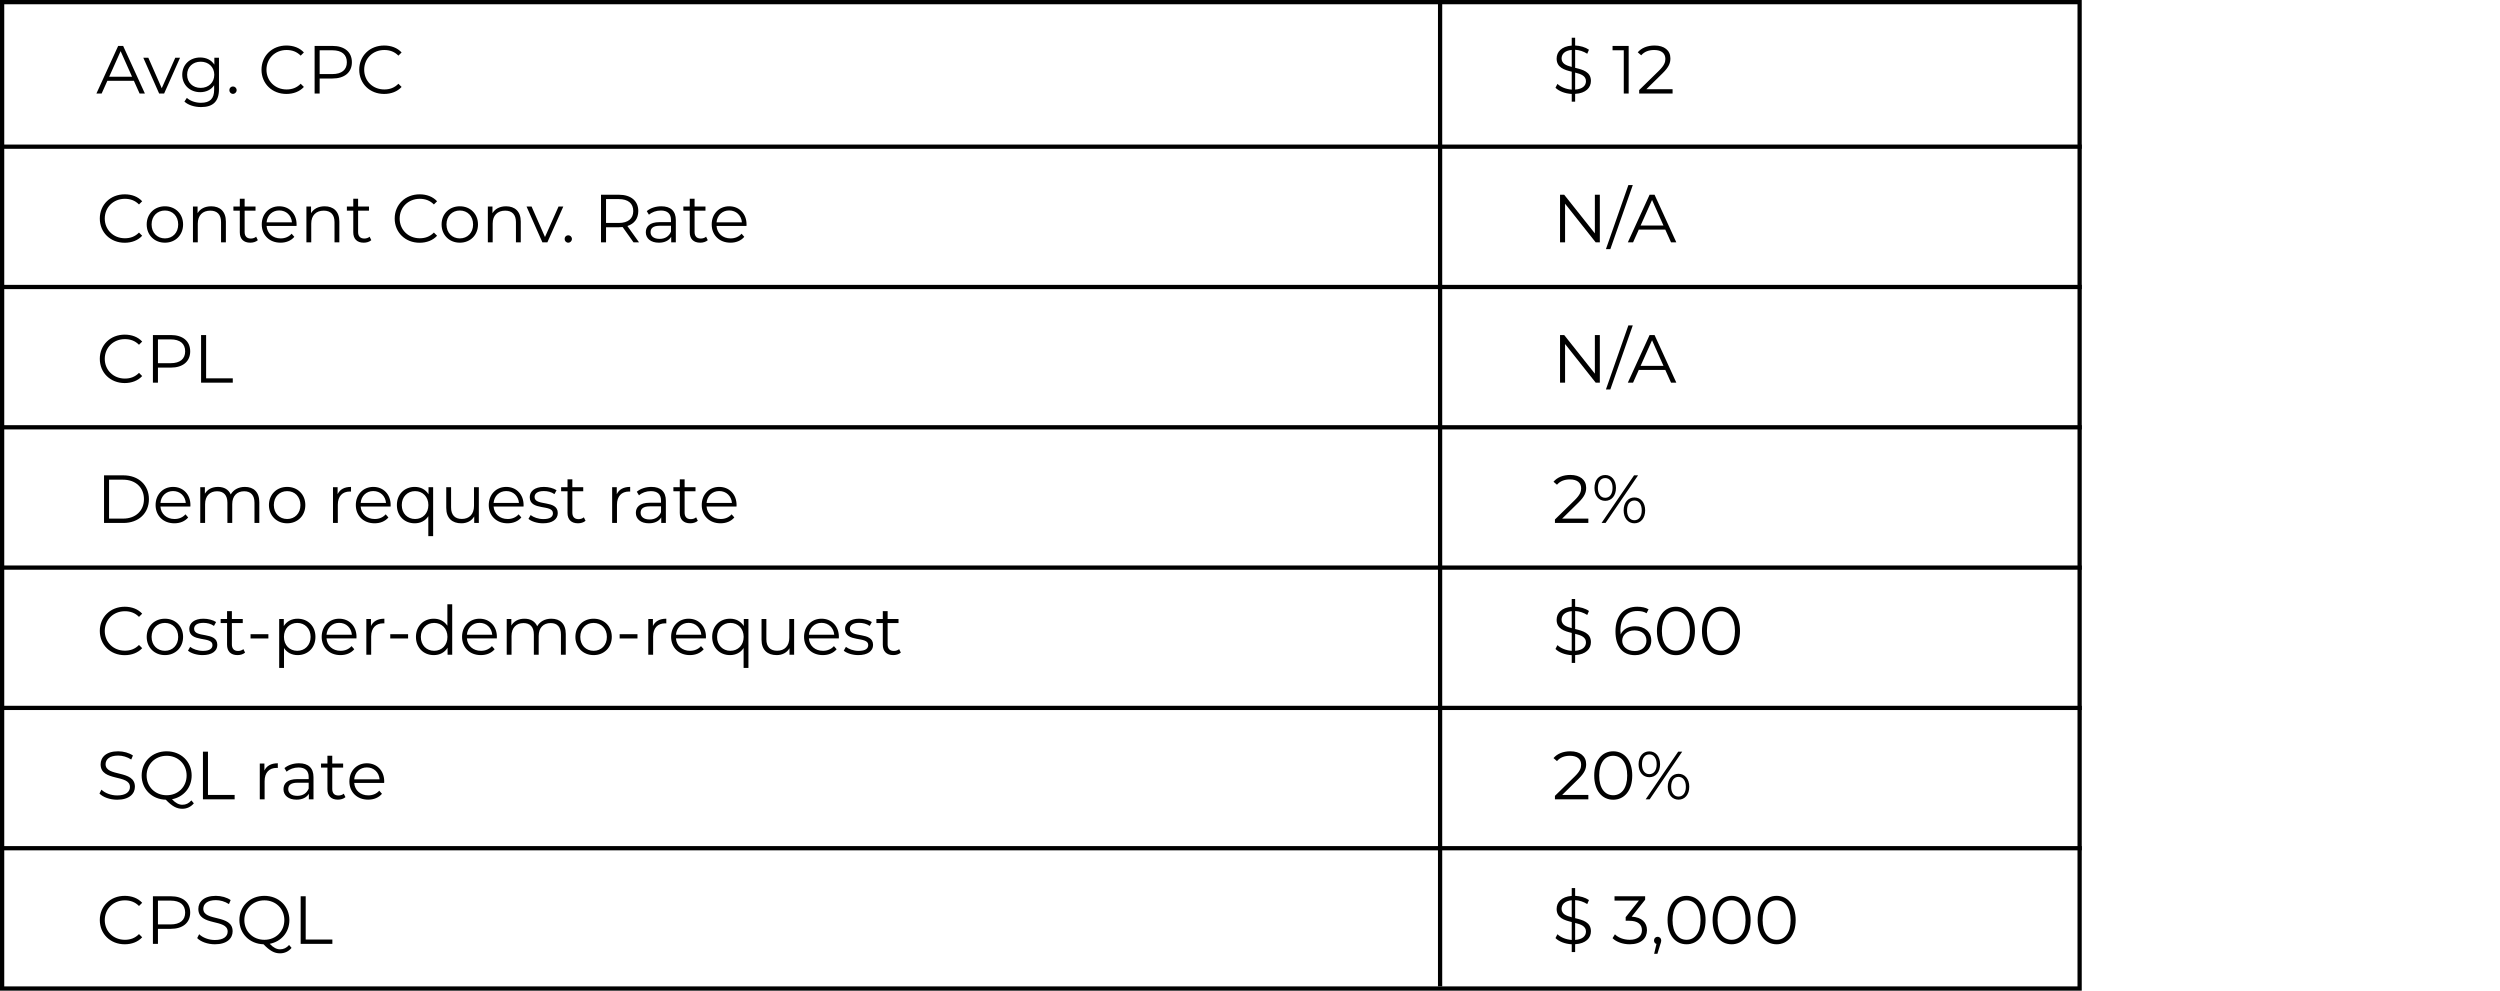 <svg width="588" height="233" viewBox="0 0 588 233" fill="none" xmlns="http://www.w3.org/2000/svg">
<path d="M375.113 45.8V54.888L367.897 45.8H366.921V57H368.105V47.912L375.305 57H376.281V45.8H375.113ZM377.713 58.6H378.753L384.033 43.528H382.993L377.713 58.6ZM393.024 57H394.272L389.152 45.8H387.984L382.864 57H384.096L385.44 54.008H391.68L393.024 57ZM385.872 53.048L388.56 47.032L391.248 53.048H385.872Z" fill="black"/>
<path d="M367.417 121.976L371.225 118.232C372.729 116.76 373.065 115.8 373.065 114.728C373.065 112.856 371.625 111.704 369.353 111.704C367.641 111.704 366.249 112.28 365.385 113.304L366.201 114.008C366.937 113.16 367.945 112.76 369.257 112.76C370.969 112.76 371.881 113.56 371.881 114.856C371.881 115.624 371.641 116.376 370.377 117.624L365.721 122.184V123H373.577V121.976H367.417ZM377.547 117.8C379.035 117.8 380.075 116.6 380.075 114.76C380.075 112.92 379.035 111.72 377.547 111.72C376.043 111.72 375.019 112.936 375.019 114.76C375.019 116.584 376.043 117.8 377.547 117.8ZM376.683 123H377.627L385.275 111.8H384.331L376.683 123ZM377.547 117.08C376.491 117.08 375.819 116.2 375.819 114.76C375.819 113.32 376.491 112.44 377.547 112.44C378.587 112.44 379.275 113.304 379.275 114.76C379.275 116.216 378.587 117.08 377.547 117.08ZM384.411 123.08C385.915 123.08 386.939 121.864 386.939 120.04C386.939 118.216 385.915 117 384.411 117C382.923 117 381.883 118.216 381.883 120.04C381.883 121.864 382.923 123.08 384.411 123.08ZM384.411 122.36C383.371 122.36 382.683 121.496 382.683 120.04C382.683 118.584 383.371 117.72 384.411 117.72C385.467 117.72 386.139 118.6 386.139 120.04C386.139 121.48 385.467 122.36 384.411 122.36Z" fill="black"/>
<path d="M367.417 186.976L371.225 183.232C372.729 181.76 373.065 180.8 373.065 179.728C373.065 177.856 371.625 176.704 369.353 176.704C367.641 176.704 366.249 177.28 365.385 178.304L366.201 179.008C366.937 178.16 367.945 177.76 369.257 177.76C370.969 177.76 371.881 178.56 371.881 179.856C371.881 180.624 371.641 181.376 370.377 182.624L365.721 187.184V188H373.577V186.976H367.417ZM379.424 188.096C382.016 188.096 383.904 185.968 383.904 182.4C383.904 178.832 382.016 176.704 379.424 176.704C376.832 176.704 374.96 178.832 374.96 182.4C374.96 185.968 376.832 188.096 379.424 188.096ZM379.424 187.04C377.472 187.04 376.128 185.392 376.128 182.4C376.128 179.408 377.472 177.76 379.424 177.76C381.376 177.76 382.72 179.408 382.72 182.4C382.72 185.392 381.376 187.04 379.424 187.04ZM387.922 182.8C389.41 182.8 390.45 181.6 390.45 179.76C390.45 177.92 389.41 176.72 387.922 176.72C386.418 176.72 385.394 177.936 385.394 179.76C385.394 181.584 386.418 182.8 387.922 182.8ZM387.058 188H388.002L395.65 176.8H394.706L387.058 188ZM387.922 182.08C386.866 182.08 386.194 181.2 386.194 179.76C386.194 178.32 386.866 177.44 387.922 177.44C388.962 177.44 389.65 178.304 389.65 179.76C389.65 181.216 388.962 182.08 387.922 182.08ZM394.786 188.08C396.29 188.08 397.314 186.864 397.314 185.04C397.314 183.216 396.29 182 394.786 182C393.298 182 392.258 183.216 392.258 185.04C392.258 186.864 393.298 188.08 394.786 188.08ZM394.786 187.36C393.746 187.36 393.058 186.496 393.058 185.04C393.058 183.584 393.746 182.72 394.786 182.72C395.842 182.72 396.514 183.6 396.514 185.04C396.514 186.48 395.842 187.36 394.786 187.36Z" fill="black"/>
<path d="M374.185 219.04C374.185 216.896 372.281 216.384 370.473 215.952V211.712C371.401 211.76 372.425 212.064 373.321 212.64L373.721 211.696C372.873 211.104 371.673 210.752 370.473 210.704V208.88H369.673V210.72C367.225 210.912 366.121 212.24 366.121 213.776C366.121 215.888 367.913 216.432 369.673 216.864V221.072C368.329 220.992 367.049 220.448 366.313 219.728L365.849 220.64C366.633 221.44 368.105 222.016 369.673 222.096V223.92H370.473V222.08C373.017 221.936 374.185 220.592 374.185 219.04ZM367.289 213.744C367.289 212.736 368.025 211.888 369.673 211.744V215.744C368.361 215.408 367.289 214.96 367.289 213.744ZM370.473 221.072V217.072C371.849 217.408 373.017 217.84 373.017 219.104C373.017 220.128 372.233 220.944 370.473 221.072ZM383.768 215.6L386.936 211.616V210.8H379.736V211.824H385.464L382.36 215.712V216.56H383.16C385.24 216.56 386.184 217.44 386.184 218.784C386.184 220.176 385.16 221.04 383.304 221.04C381.848 221.04 380.552 220.496 379.832 219.744L379.272 220.656C380.136 221.536 381.688 222.096 383.304 222.096C386.008 222.096 387.368 220.656 387.368 218.784C387.368 216.992 386.168 215.728 383.768 215.6ZM389.872 220.336C389.392 220.336 389.024 220.704 389.024 221.2C389.024 221.616 389.264 221.92 389.6 222.016L389.056 224.336H389.824L390.496 222.128C390.656 221.68 390.72 221.472 390.72 221.2C390.72 220.72 390.368 220.336 389.872 220.336ZM396.674 222.096C399.266 222.096 401.154 219.968 401.154 216.4C401.154 212.832 399.266 210.704 396.674 210.704C394.082 210.704 392.21 212.832 392.21 216.4C392.21 219.968 394.082 222.096 396.674 222.096ZM396.674 221.04C394.722 221.04 393.378 219.392 393.378 216.4C393.378 213.408 394.722 211.76 396.674 211.76C398.626 211.76 399.97 213.408 399.97 216.4C399.97 219.392 398.626 221.04 396.674 221.04ZM407.268 222.096C409.86 222.096 411.748 219.968 411.748 216.4C411.748 212.832 409.86 210.704 407.268 210.704C404.676 210.704 402.804 212.832 402.804 216.4C402.804 219.968 404.676 222.096 407.268 222.096ZM407.268 221.04C405.316 221.04 403.972 219.392 403.972 216.4C403.972 213.408 405.316 211.76 407.268 211.76C409.22 211.76 410.564 213.408 410.564 216.4C410.564 219.392 409.22 221.04 407.268 221.04ZM417.862 222.096C420.454 222.096 422.342 219.968 422.342 216.4C422.342 212.832 420.454 210.704 417.862 210.704C415.27 210.704 413.398 212.832 413.398 216.4C413.398 219.968 415.27 222.096 417.862 222.096ZM417.862 221.04C415.91 221.04 414.566 219.392 414.566 216.4C414.566 213.408 415.91 211.76 417.862 211.76C419.814 211.76 421.158 213.408 421.158 216.4C421.158 219.392 419.814 221.04 417.862 221.04Z" fill="black"/>
<path d="M29.33 57.096C30.978 57.096 32.45 56.536 33.442 55.448L32.69 54.696C31.778 55.64 30.658 56.04 29.378 56.04C26.674 56.04 24.642 54.056 24.642 51.4C24.642 48.744 26.674 46.76 29.378 46.76C30.658 46.76 31.778 47.16 32.69 48.088L33.442 47.336C32.45 46.248 30.978 45.704 29.346 45.704C25.97 45.704 23.474 48.12 23.474 51.4C23.474 54.68 25.97 57.096 29.33 57.096ZM38.791 57.08C41.255 57.08 43.063 55.288 43.063 52.792C43.063 50.296 41.255 48.52 38.791 48.52C36.327 48.52 34.503 50.296 34.503 52.792C34.503 55.288 36.327 57.08 38.791 57.08ZM38.791 56.072C36.999 56.072 35.655 54.76 35.655 52.792C35.655 50.824 36.999 49.512 38.791 49.512C40.583 49.512 41.911 50.824 41.911 52.792C41.911 54.76 40.583 56.072 38.791 56.072ZM49.67 48.52C48.214 48.52 47.078 49.112 46.47 50.136V48.584H45.382V57H46.518V52.584C46.518 50.664 47.654 49.544 49.462 49.544C51.062 49.544 51.99 50.456 51.99 52.232V57H53.126V52.12C53.126 49.704 51.718 48.52 49.67 48.52ZM60.242 55.672C59.922 55.96 59.458 56.104 58.994 56.104C58.05 56.104 57.538 55.56 57.538 54.568V49.544H60.098V48.584H57.538V46.744H56.402V48.584H54.898V49.544H56.402V54.632C56.402 56.184 57.282 57.08 58.866 57.08C59.522 57.08 60.194 56.888 60.642 56.488L60.242 55.672ZM69.757 52.792C69.757 50.264 68.045 48.52 65.677 48.52C63.309 48.52 61.565 50.296 61.565 52.792C61.565 55.288 63.357 57.08 65.981 57.08C67.309 57.08 68.477 56.6 69.229 55.704L68.589 54.968C67.949 55.704 67.037 56.072 66.013 56.072C64.173 56.072 62.829 54.904 62.701 53.144H69.741C69.741 53.016 69.757 52.888 69.757 52.792ZM65.677 49.496C67.325 49.496 68.525 50.648 68.669 52.296H62.701C62.845 50.648 64.045 49.496 65.677 49.496ZM76.357 48.52C74.901 48.52 73.765 49.112 73.157 50.136V48.584H72.069V57H73.205V52.584C73.205 50.664 74.341 49.544 76.149 49.544C77.749 49.544 78.677 50.456 78.677 52.232V57H79.813V52.12C79.813 49.704 78.405 48.52 76.357 48.52ZM86.93 55.672C86.609 55.96 86.145 56.104 85.681 56.104C84.737 56.104 84.225 55.56 84.225 54.568V49.544H86.785V48.584H84.225V46.744H83.09V48.584H81.585V49.544H83.09V54.632C83.09 56.184 83.969 57.08 85.553 57.08C86.21 57.08 86.882 56.888 87.329 56.488L86.93 55.672ZM98.689 57.096C100.337 57.096 101.809 56.536 102.801 55.448L102.049 54.696C101.137 55.64 100.017 56.04 98.737 56.04C96.033 56.04 94.001 54.056 94.001 51.4C94.001 48.744 96.033 46.76 98.737 46.76C100.017 46.76 101.137 47.16 102.049 48.088L102.801 47.336C101.809 46.248 100.337 45.704 98.705 45.704C95.329 45.704 92.833 48.12 92.833 51.4C92.833 54.68 95.329 57.096 98.689 57.096ZM108.15 57.08C110.614 57.08 112.422 55.288 112.422 52.792C112.422 50.296 110.614 48.52 108.15 48.52C105.686 48.52 103.862 50.296 103.862 52.792C103.862 55.288 105.686 57.08 108.15 57.08ZM108.15 56.072C106.358 56.072 105.014 54.76 105.014 52.792C105.014 50.824 106.358 49.512 108.15 49.512C109.942 49.512 111.27 50.824 111.27 52.792C111.27 54.76 109.942 56.072 108.15 56.072ZM119.029 48.52C117.573 48.52 116.437 49.112 115.829 50.136V48.584H114.741V57H115.877V52.584C115.877 50.664 117.013 49.544 118.821 49.544C120.421 49.544 121.349 50.456 121.349 52.232V57H122.485V52.12C122.485 49.704 121.077 48.52 119.029 48.52ZM131.365 48.584L128.181 55.752L125.029 48.584H123.845L127.573 57H128.741L132.485 48.584H131.365ZM133.65 57.08C134.114 57.08 134.514 56.696 134.514 56.2C134.514 55.704 134.114 55.336 133.65 55.336C133.186 55.336 132.802 55.704 132.802 56.2C132.802 56.696 133.186 57.08 133.65 57.08ZM150.3 57L147.564 53.16C149.196 52.632 150.124 51.4 150.124 49.64C150.124 47.24 148.396 45.8 145.548 45.8H141.356V57H142.54V53.448H145.548C145.868 53.448 146.156 53.432 146.444 53.4L149.004 57H150.3ZM145.516 52.44H142.54V46.824H145.516C147.756 46.824 148.94 47.848 148.94 49.64C148.94 51.4 147.756 52.44 145.516 52.44ZM155.545 48.52C154.217 48.52 152.969 48.936 152.121 49.656L152.633 50.504C153.321 49.896 154.345 49.512 155.433 49.512C157.001 49.512 157.817 50.296 157.817 51.736V52.248H155.145C152.729 52.248 151.897 53.336 151.897 54.632C151.897 56.088 153.065 57.08 154.969 57.08C156.361 57.08 157.353 56.552 157.865 55.688V57H158.953V51.784C158.953 49.608 157.721 48.52 155.545 48.52ZM155.145 56.184C153.801 56.184 153.017 55.576 153.017 54.6C153.017 53.736 153.545 53.096 155.177 53.096H157.817V54.472C157.369 55.576 156.425 56.184 155.145 56.184ZM166.07 55.672C165.75 55.96 165.286 56.104 164.822 56.104C163.878 56.104 163.366 55.56 163.366 54.568V49.544H165.926V48.584H163.366V46.744H162.23V48.584H160.726V49.544H162.23V54.632C162.23 56.184 163.11 57.08 164.694 57.08C165.35 57.08 166.022 56.888 166.47 56.488L166.07 55.672ZM175.585 52.792C175.585 50.264 173.873 48.52 171.505 48.52C169.137 48.52 167.393 50.296 167.393 52.792C167.393 55.288 169.185 57.08 171.809 57.08C173.137 57.08 174.305 56.6 175.057 55.704L174.417 54.968C173.777 55.704 172.865 56.072 171.841 56.072C170.001 56.072 168.657 54.904 168.529 53.144H175.569C175.569 53.016 175.585 52.888 175.585 52.792ZM171.505 49.496C173.153 49.496 174.353 50.648 174.497 52.296H168.529C168.673 50.648 169.873 49.496 171.505 49.496Z" fill="black"/>
<path d="M24.466 123H29.026C32.61 123 35.026 120.696 35.026 117.4C35.026 114.104 32.61 111.8 29.026 111.8H24.466V123ZM25.65 121.976V112.824H28.962C31.938 112.824 33.858 114.712 33.858 117.4C33.858 120.088 31.938 121.976 28.962 121.976H25.65ZM44.788 118.792C44.788 116.264 43.076 114.52 40.708 114.52C38.34 114.52 36.596 116.296 36.596 118.792C36.596 121.288 38.388 123.08 41.012 123.08C42.34 123.08 43.508 122.6 44.26 121.704L43.62 120.968C42.98 121.704 42.068 122.072 41.044 122.072C39.204 122.072 37.86 120.904 37.732 119.144H44.772C44.772 119.016 44.788 118.888 44.788 118.792ZM40.708 115.496C42.356 115.496 43.556 116.648 43.7 118.296H37.732C37.876 116.648 39.076 115.496 40.708 115.496ZM57.597 114.52C56.077 114.52 54.877 115.208 54.269 116.296C53.757 115.112 52.669 114.52 51.277 114.52C49.869 114.52 48.781 115.112 48.189 116.12V114.584H47.101V123H48.237V118.584C48.237 116.664 49.341 115.544 51.053 115.544C52.589 115.544 53.485 116.456 53.485 118.232V123H54.621V118.584C54.621 116.664 55.709 115.544 57.437 115.544C58.957 115.544 59.853 116.456 59.853 118.232V123H60.989V118.12C60.989 115.704 59.645 114.52 57.597 114.52ZM67.541 123.08C70.005 123.08 71.813 121.288 71.813 118.792C71.813 116.296 70.005 114.52 67.541 114.52C65.077 114.52 63.253 116.296 63.253 118.792C63.253 121.288 65.077 123.08 67.541 123.08ZM67.541 122.072C65.749 122.072 64.405 120.76 64.405 118.792C64.405 116.824 65.749 115.512 67.541 115.512C69.333 115.512 70.661 116.824 70.661 118.792C70.661 120.76 69.333 122.072 67.541 122.072ZM79.407 116.232V114.584H78.319V123H79.455V118.712C79.455 116.728 80.527 115.608 82.287 115.608C82.367 115.608 82.463 115.624 82.559 115.624V114.52C81.007 114.52 79.935 115.112 79.407 116.232ZM91.882 118.792C91.882 116.264 90.17 114.52 87.802 114.52C85.434 114.52 83.69 116.296 83.69 118.792C83.69 121.288 85.482 123.08 88.106 123.08C89.434 123.08 90.602 122.6 91.354 121.704L90.714 120.968C90.074 121.704 89.162 122.072 88.138 122.072C86.298 122.072 84.954 120.904 84.826 119.144H91.866C91.866 119.016 91.882 118.888 91.882 118.792ZM87.802 115.496C89.45 115.496 90.65 116.648 90.794 118.296H84.826C84.97 116.648 86.17 115.496 87.802 115.496ZM100.786 114.584V116.248C100.098 115.128 98.93 114.52 97.538 114.52C95.138 114.52 93.346 116.248 93.346 118.792C93.346 121.352 95.138 123.08 97.538 123.08C98.882 123.08 100.034 122.504 100.738 121.416V126.104H101.874V114.584H100.786ZM97.634 122.072C95.842 122.072 94.498 120.76 94.498 118.792C94.498 116.84 95.842 115.512 97.634 115.512C99.41 115.512 100.754 116.84 100.754 118.792C100.754 120.76 99.41 122.072 97.634 122.072ZM111.486 114.584V119C111.486 120.92 110.382 122.056 108.622 122.056C107.022 122.056 106.094 121.144 106.094 119.352V114.584H104.958V119.464C104.958 121.88 106.366 123.08 108.51 123.08C109.854 123.08 110.942 122.488 111.534 121.464V123H112.622V114.584H111.486ZM123.148 118.792C123.148 116.264 121.436 114.52 119.068 114.52C116.7 114.52 114.956 116.296 114.956 118.792C114.956 121.288 116.748 123.08 119.372 123.08C120.7 123.08 121.868 122.6 122.62 121.704L121.98 120.968C121.34 121.704 120.428 122.072 119.404 122.072C117.564 122.072 116.22 120.904 116.092 119.144H123.132C123.132 119.016 123.148 118.888 123.148 118.792ZM119.068 115.496C120.716 115.496 121.916 116.648 122.06 118.296H116.092C116.236 116.648 117.436 115.496 119.068 115.496ZM127.716 123.08C129.908 123.08 131.188 122.136 131.188 120.68C131.188 117.448 125.732 119.16 125.732 116.888C125.732 116.088 126.404 115.496 127.924 115.496C128.788 115.496 129.668 115.704 130.404 116.216L130.9 115.304C130.196 114.824 129.012 114.52 127.924 114.52C125.78 114.52 124.596 115.544 124.596 116.92C124.596 120.248 130.052 118.52 130.052 120.712C130.052 121.544 129.396 122.088 127.796 122.088C126.612 122.088 125.476 121.672 124.804 121.144L124.292 122.04C124.98 122.632 126.324 123.08 127.716 123.08ZM137.32 121.672C137 121.96 136.536 122.104 136.072 122.104C135.128 122.104 134.616 121.56 134.616 120.568V115.544H137.176V114.584H134.616V112.744H133.48V114.584H131.976V115.544H133.48V120.632C133.48 122.184 134.36 123.08 135.944 123.08C136.6 123.08 137.272 122.888 137.72 122.488L137.32 121.672ZM145.064 116.232V114.584H143.976V123H145.112V118.712C145.112 116.728 146.184 115.608 147.944 115.608C148.024 115.608 148.12 115.624 148.216 115.624V114.52C146.664 114.52 145.592 115.112 145.064 116.232ZM153.201 114.52C151.873 114.52 150.625 114.936 149.777 115.656L150.289 116.504C150.977 115.896 152.001 115.512 153.089 115.512C154.657 115.512 155.473 116.296 155.473 117.736V118.248H152.801C150.385 118.248 149.553 119.336 149.553 120.632C149.553 122.088 150.721 123.08 152.625 123.08C154.017 123.08 155.009 122.552 155.521 121.688V123H156.609V117.784C156.609 115.608 155.377 114.52 153.201 114.52ZM152.801 122.184C151.457 122.184 150.673 121.576 150.673 120.6C150.673 119.736 151.201 119.096 152.833 119.096H155.473V120.472C155.025 121.576 154.081 122.184 152.801 122.184ZM163.726 121.672C163.406 121.96 162.942 122.104 162.478 122.104C161.534 122.104 161.022 121.56 161.022 120.568V115.544H163.582V114.584H161.022V112.744H159.886V114.584H158.382V115.544H159.886V120.632C159.886 122.184 160.766 123.08 162.35 123.08C163.006 123.08 163.678 122.888 164.126 122.488L163.726 121.672ZM173.241 118.792C173.241 116.264 171.529 114.52 169.161 114.52C166.793 114.52 165.049 116.296 165.049 118.792C165.049 121.288 166.841 123.08 169.465 123.08C170.793 123.08 171.961 122.6 172.713 121.704L172.073 120.968C171.433 121.704 170.521 122.072 169.497 122.072C167.657 122.072 166.313 120.904 166.185 119.144H173.225C173.225 119.016 173.241 118.888 173.241 118.792ZM169.161 115.496C170.809 115.496 172.009 116.648 172.153 118.296H166.185C166.329 116.648 167.529 115.496 169.161 115.496Z" fill="black"/>
<path d="M27.554 188.096C30.418 188.096 31.73 186.688 31.73 185.04C31.73 180.96 24.834 182.816 24.834 179.744C24.834 178.624 25.746 177.712 27.794 177.712C28.786 177.712 29.906 178.016 30.866 178.64L31.266 177.696C30.37 177.072 29.058 176.704 27.794 176.704C24.946 176.704 23.666 178.128 23.666 179.776C23.666 183.92 30.562 182.032 30.562 185.104C30.562 186.208 29.65 187.088 27.554 187.088C26.082 187.088 24.658 186.512 23.858 185.728L23.394 186.64C24.226 187.504 25.874 188.096 27.554 188.096ZM45.013 188.256C44.421 188.944 43.733 189.28 42.885 189.28C42.085 189.28 41.301 188.88 40.453 187.984C43.173 187.456 45.077 185.264 45.077 182.4C45.077 179.12 42.565 176.704 39.205 176.704C35.813 176.704 33.317 179.136 33.317 182.4C33.317 185.6 35.717 188 38.997 188.096C40.469 189.632 41.557 190.224 42.869 190.224C43.957 190.224 44.901 189.776 45.589 188.944L45.013 188.256ZM34.485 182.4C34.485 179.744 36.501 177.76 39.205 177.76C41.893 177.76 43.893 179.744 43.893 182.4C43.893 185.056 41.893 187.04 39.205 187.04C36.501 187.04 34.485 185.056 34.485 182.4ZM47.731 188H55.187V186.976H48.915V176.8H47.731V188ZM62.189 181.232V179.584H61.101V188H62.237V183.712C62.237 181.728 63.309 180.608 65.069 180.608C65.149 180.608 65.245 180.624 65.341 180.624V179.52C63.789 179.52 62.717 180.112 62.189 181.232ZM70.326 179.52C68.998 179.52 67.75 179.936 66.902 180.656L67.414 181.504C68.102 180.896 69.126 180.512 70.214 180.512C71.782 180.512 72.598 181.296 72.598 182.736V183.248H69.926C67.51 183.248 66.678 184.336 66.678 185.632C66.678 187.088 67.846 188.08 69.75 188.08C71.142 188.08 72.134 187.552 72.646 186.688V188H73.734V182.784C73.734 180.608 72.502 179.52 70.326 179.52ZM69.926 187.184C68.582 187.184 67.798 186.576 67.798 185.6C67.798 184.736 68.326 184.096 69.958 184.096H72.598V185.472C72.15 186.576 71.206 187.184 69.926 187.184ZM80.851 186.672C80.531 186.96 80.067 187.104 79.603 187.104C78.659 187.104 78.147 186.56 78.147 185.568V180.544H80.707V179.584H78.147V177.744H77.011V179.584H75.507V180.544H77.011V185.632C77.011 187.184 77.891 188.08 79.475 188.08C80.131 188.08 80.803 187.888 81.251 187.488L80.851 186.672ZM90.367 183.792C90.367 181.264 88.654 179.52 86.287 179.52C83.918 179.52 82.174 181.296 82.174 183.792C82.174 186.288 83.966 188.08 86.591 188.08C87.918 188.08 89.087 187.6 89.838 186.704L89.198 185.968C88.558 186.704 87.647 187.072 86.623 187.072C84.782 187.072 83.439 185.904 83.311 184.144H90.35C90.35 184.016 90.367 183.888 90.367 183.792ZM86.287 180.496C87.934 180.496 89.135 181.648 89.278 183.296H83.311C83.454 181.648 84.654 180.496 86.287 180.496Z" fill="black"/>
<path d="M29.33 222.096C30.978 222.096 32.45 221.536 33.442 220.448L32.69 219.696C31.778 220.64 30.658 221.04 29.378 221.04C26.674 221.04 24.642 219.056 24.642 216.4C24.642 213.744 26.674 211.76 29.378 211.76C30.658 211.76 31.778 212.16 32.69 213.088L33.442 212.336C32.45 211.248 30.978 210.704 29.346 210.704C25.97 210.704 23.474 213.12 23.474 216.4C23.474 219.68 25.97 222.096 29.33 222.096ZM40.158 210.8H35.966V222H37.15V218.464H40.158C43.006 218.464 44.734 217.024 44.734 214.64C44.734 212.24 43.006 210.8 40.158 210.8ZM40.126 217.424H37.15V211.824H40.126C42.366 211.824 43.55 212.848 43.55 214.64C43.55 216.4 42.366 217.424 40.126 217.424ZM50.538 222.096C53.402 222.096 54.714 220.688 54.714 219.04C54.714 214.96 47.818 216.816 47.818 213.744C47.818 212.624 48.73 211.712 50.778 211.712C51.77 211.712 52.89 212.016 53.85 212.64L54.25 211.696C53.354 211.072 52.042 210.704 50.778 210.704C47.93 210.704 46.65 212.128 46.65 213.776C46.65 217.92 53.546 216.032 53.546 219.104C53.546 220.208 52.634 221.088 50.538 221.088C49.066 221.088 47.642 220.512 46.842 219.728L46.378 220.64C47.21 221.504 48.858 222.096 50.538 222.096ZM67.998 222.256C67.406 222.944 66.718 223.28 65.87 223.28C65.07 223.28 64.286 222.88 63.438 221.984C66.158 221.456 68.062 219.264 68.062 216.4C68.062 213.12 65.55 210.704 62.19 210.704C58.798 210.704 56.302 213.136 56.302 216.4C56.302 219.6 58.702 222 61.982 222.096C63.454 223.632 64.542 224.224 65.854 224.224C66.942 224.224 67.886 223.776 68.574 222.944L67.998 222.256ZM57.47 216.4C57.47 213.744 59.486 211.76 62.19 211.76C64.878 211.76 66.878 213.744 66.878 216.4C66.878 219.056 64.878 221.04 62.19 221.04C59.486 221.04 57.47 219.056 57.47 216.4ZM70.716 222H78.172V220.976H71.9V210.8H70.716V222Z" fill="black"/>
<path d="M374.185 19.04C374.185 16.896 372.281 16.384 370.473 15.952V11.712C371.401 11.76 372.425 12.064 373.321 12.64L373.721 11.696C372.873 11.104 371.673 10.752 370.473 10.704V8.88H369.673V10.72C367.225 10.912 366.121 12.24 366.121 13.776C366.121 15.888 367.913 16.432 369.673 16.864V21.072C368.329 20.992 367.049 20.448 366.313 19.728L365.849 20.64C366.633 21.44 368.105 22.016 369.673 22.096V23.92H370.473V22.08C373.017 21.936 374.185 20.592 374.185 19.04ZM367.289 13.744C367.289 12.736 368.025 11.888 369.673 11.744V15.744C368.361 15.408 367.289 14.96 367.289 13.744ZM370.473 21.072V17.072C371.849 17.408 373.017 17.84 373.017 19.104C373.017 20.128 372.233 20.944 370.473 21.072ZM379.272 10.8V11.824H381.912V22H383.064V10.8H379.272ZM387.23 20.976L391.038 17.232C392.542 15.76 392.878 14.8 392.878 13.728C392.878 11.856 391.438 10.704 389.166 10.704C387.454 10.704 386.062 11.28 385.198 12.304L386.014 13.008C386.75 12.16 387.758 11.76 389.07 11.76C390.782 11.76 391.694 12.56 391.694 13.856C391.694 14.624 391.454 15.376 390.19 16.624L385.534 21.184V22H393.39V20.976H387.23Z" fill="black"/>
<path d="M375.113 78.8V87.888L367.897 78.8H366.921V90H368.105V80.912L375.305 90H376.281V78.8H375.113ZM377.713 91.6H378.753L384.033 76.528H382.993L377.713 91.6ZM393.024 90H394.272L389.152 78.8H387.984L382.864 90H384.096L385.44 87.008H391.68L393.024 90ZM385.872 86.048L388.56 80.032L391.248 86.048H385.872Z" fill="black"/>
<path d="M374.185 151.04C374.185 148.896 372.281 148.384 370.473 147.952V143.712C371.401 143.76 372.425 144.064 373.321 144.64L373.721 143.696C372.873 143.104 371.673 142.752 370.473 142.704V140.88H369.673V142.72C367.225 142.912 366.121 144.24 366.121 145.776C366.121 147.888 367.913 148.432 369.673 148.864V153.072C368.329 152.992 367.049 152.448 366.313 151.728L365.849 152.64C366.633 153.44 368.105 154.016 369.673 154.096V155.92H370.473V154.08C373.017 153.936 374.185 152.592 374.185 151.04ZM367.289 145.744C367.289 144.736 368.025 143.888 369.673 143.744V147.744C368.361 147.408 367.289 146.96 367.289 145.744ZM370.473 153.072V149.072C371.849 149.408 373.017 149.84 373.017 151.104C373.017 152.128 372.233 152.944 370.473 153.072ZM384.6 147.296C383.048 147.296 381.736 147.984 381.176 149.216C381.144 148.88 381.128 148.56 381.128 148.304C381.128 145.264 382.68 143.712 385.096 143.712C385.928 143.712 386.696 143.856 387.272 144.24L387.736 143.312C387.032 142.88 386.088 142.704 385.08 142.704C382.04 142.704 379.96 144.688 379.96 148.496C379.96 152.032 381.576 154.096 384.552 154.096C386.728 154.096 388.376 152.752 388.376 150.656C388.376 148.608 386.824 147.296 384.6 147.296ZM384.504 153.12C382.568 153.12 381.544 151.952 381.544 150.72C381.544 149.328 382.712 148.272 384.424 148.272C386.152 148.272 387.24 149.216 387.24 150.688C387.24 152.176 386.12 153.12 384.504 153.12ZM394.174 154.096C396.766 154.096 398.654 151.968 398.654 148.4C398.654 144.832 396.766 142.704 394.174 142.704C391.582 142.704 389.71 144.832 389.71 148.4C389.71 151.968 391.582 154.096 394.174 154.096ZM394.174 153.04C392.222 153.04 390.878 151.392 390.878 148.4C390.878 145.408 392.222 143.76 394.174 143.76C396.126 143.76 397.47 145.408 397.47 148.4C397.47 151.392 396.126 153.04 394.174 153.04ZM404.768 154.096C407.36 154.096 409.248 151.968 409.248 148.4C409.248 144.832 407.36 142.704 404.768 142.704C402.176 142.704 400.304 144.832 400.304 148.4C400.304 151.968 402.176 154.096 404.768 154.096ZM404.768 153.04C402.816 153.04 401.472 151.392 401.472 148.4C401.472 145.408 402.816 143.76 404.768 143.76C406.72 143.76 408.064 145.408 408.064 148.4C408.064 151.392 406.72 153.04 404.768 153.04Z" fill="black"/>
<path d="M32.834 22H34.082L28.962 10.8H27.794L22.674 22H23.906L25.25 19.008H31.49L32.834 22ZM25.682 18.048L28.37 12.032L31.058 18.048H25.682ZM41.224 13.584L38.041 20.752L34.889 13.584H33.705L37.432 22H38.6L42.344 13.584H41.224ZM50.414 13.584V15.2C49.71 14.096 48.494 13.52 47.086 13.52C44.686 13.52 42.862 15.168 42.862 17.584C42.862 20 44.686 21.68 47.086 21.68C48.462 21.68 49.662 21.12 50.366 20.048V21.12C50.366 23.2 49.39 24.176 47.262 24.176C45.966 24.176 44.75 23.744 43.95 23.024L43.374 23.888C44.254 24.72 45.758 25.184 47.294 25.184C50.078 25.184 51.502 23.872 51.502 20.976V13.584H50.414ZM47.198 20.672C45.342 20.672 44.014 19.408 44.014 17.584C44.014 15.76 45.342 14.512 47.198 14.512C49.054 14.512 50.398 15.76 50.398 17.584C50.398 19.408 49.054 20.672 47.198 20.672ZM54.791 22.08C55.255 22.08 55.655 21.696 55.655 21.2C55.655 20.704 55.255 20.336 54.791 20.336C54.327 20.336 53.943 20.704 53.943 21.2C53.943 21.696 54.327 22.08 54.791 22.08ZM67.361 22.096C69.009 22.096 70.481 21.536 71.473 20.448L70.721 19.696C69.809 20.64 68.689 21.04 67.409 21.04C64.705 21.04 62.673 19.056 62.673 16.4C62.673 13.744 64.705 11.76 67.409 11.76C68.689 11.76 69.809 12.16 70.721 13.088L71.473 12.336C70.481 11.248 69.009 10.704 67.377 10.704C64.001 10.704 61.505 13.12 61.505 16.4C61.505 19.68 64.001 22.096 67.361 22.096ZM78.189 10.8H73.997V22H75.181V18.464H78.189C81.037 18.464 82.765 17.024 82.765 14.64C82.765 12.24 81.037 10.8 78.189 10.8ZM78.157 17.424H75.181V11.824H78.157C80.397 11.824 81.581 12.848 81.581 14.64C81.581 16.4 80.397 17.424 78.157 17.424ZM90.345 22.096C91.993 22.096 93.465 21.536 94.457 20.448L93.705 19.696C92.793 20.64 91.673 21.04 90.393 21.04C87.689 21.04 85.657 19.056 85.657 16.4C85.657 13.744 87.689 11.76 90.393 11.76C91.673 11.76 92.793 12.16 93.705 13.088L94.457 12.336C93.465 11.248 91.993 10.704 90.361 10.704C86.985 10.704 84.489 13.12 84.489 16.4C84.489 19.68 86.985 22.096 90.345 22.096Z" fill="black"/>
<path d="M29.33 90.096C30.978 90.096 32.45 89.536 33.442 88.448L32.69 87.696C31.778 88.64 30.658 89.04 29.378 89.04C26.674 89.04 24.642 87.056 24.642 84.4C24.642 81.744 26.674 79.76 29.378 79.76C30.658 79.76 31.778 80.16 32.69 81.088L33.442 80.336C32.45 79.248 30.978 78.704 29.346 78.704C25.97 78.704 23.474 81.12 23.474 84.4C23.474 87.68 25.97 90.096 29.33 90.096ZM40.158 78.8H35.966V90H37.15V86.464H40.158C43.006 86.464 44.734 85.024 44.734 82.64C44.734 80.24 43.006 78.8 40.158 78.8ZM40.126 85.424H37.15V79.824H40.126C42.366 79.824 43.55 80.848 43.55 82.64C43.55 84.4 42.366 85.424 40.126 85.424ZM47.294 90H54.75V88.976H48.478V78.8H47.294V90Z" fill="black"/>
<path d="M29.33 154.096C30.978 154.096 32.45 153.536 33.442 152.448L32.69 151.696C31.778 152.64 30.658 153.04 29.378 153.04C26.674 153.04 24.642 151.056 24.642 148.4C24.642 145.744 26.674 143.76 29.378 143.76C30.658 143.76 31.778 144.16 32.69 145.088L33.442 144.336C32.45 143.248 30.978 142.704 29.346 142.704C25.97 142.704 23.474 145.12 23.474 148.4C23.474 151.68 25.97 154.096 29.33 154.096ZM38.791 154.08C41.255 154.08 43.063 152.288 43.063 149.792C43.063 147.296 41.255 145.52 38.791 145.52C36.327 145.52 34.503 147.296 34.503 149.792C34.503 152.288 36.327 154.08 38.791 154.08ZM38.791 153.072C36.999 153.072 35.655 151.76 35.655 149.792C35.655 147.824 36.999 146.512 38.791 146.512C40.583 146.512 41.911 147.824 41.911 149.792C41.911 151.76 40.583 153.072 38.791 153.072ZM47.638 154.08C49.83 154.08 51.11 153.136 51.11 151.68C51.11 148.448 45.654 150.16 45.654 147.888C45.654 147.088 46.326 146.496 47.846 146.496C48.71 146.496 49.59 146.704 50.326 147.216L50.822 146.304C50.118 145.824 48.934 145.52 47.846 145.52C45.702 145.52 44.518 146.544 44.518 147.92C44.518 151.248 49.974 149.52 49.974 151.712C49.974 152.544 49.318 153.088 47.718 153.088C46.534 153.088 45.398 152.672 44.726 152.144L44.214 153.04C44.902 153.632 46.246 154.08 47.638 154.08ZM57.242 152.672C56.922 152.96 56.458 153.104 55.994 153.104C55.05 153.104 54.538 152.56 54.538 151.568V146.544H57.098V145.584H54.538V143.744H53.402V145.584H51.898V146.544H53.402V151.632C53.402 153.184 54.282 154.08 55.866 154.08C56.522 154.08 57.194 153.888 57.642 153.488L57.242 152.672ZM58.93 150.16H63.122V149.168H58.93V150.16ZM69.999 145.52C68.607 145.52 67.439 146.128 66.751 147.248V145.584H65.663V157.104H66.799V152.416C67.503 153.504 68.655 154.08 69.999 154.08C72.399 154.08 74.191 152.352 74.191 149.792C74.191 147.248 72.399 145.52 69.999 145.52ZM69.919 153.072C68.127 153.072 66.783 151.76 66.783 149.792C66.783 147.84 68.127 146.512 69.919 146.512C71.695 146.512 73.055 147.84 73.055 149.792C73.055 151.76 71.695 153.072 69.919 153.072ZM83.851 149.792C83.851 147.264 82.139 145.52 79.771 145.52C77.403 145.52 75.659 147.296 75.659 149.792C75.659 152.288 77.451 154.08 80.075 154.08C81.403 154.08 82.571 153.6 83.323 152.704L82.683 151.968C82.043 152.704 81.131 153.072 80.107 153.072C78.267 153.072 76.923 151.904 76.795 150.144H83.835C83.835 150.016 83.851 149.888 83.851 149.792ZM79.771 146.496C81.419 146.496 82.619 147.648 82.763 149.296H76.795C76.939 147.648 78.139 146.496 79.771 146.496ZM87.251 147.232V145.584H86.163V154H87.299V149.712C87.299 147.728 88.371 146.608 90.131 146.608C90.211 146.608 90.307 146.624 90.403 146.624V145.52C88.851 145.52 87.779 146.112 87.251 147.232ZM91.789 150.16H95.981V149.168H91.789V150.16ZM105.223 142.128V147.184C104.519 146.096 103.367 145.52 102.023 145.52C99.623 145.52 97.831 147.248 97.831 149.792C97.831 152.336 99.623 154.08 102.023 154.08C103.415 154.08 104.583 153.472 105.271 152.336V154H106.359V142.128H105.223ZM102.119 153.072C100.327 153.072 98.983 151.76 98.983 149.792C98.983 147.824 100.327 146.512 102.119 146.512C103.895 146.512 105.239 147.824 105.239 149.792C105.239 151.76 103.895 153.072 102.119 153.072ZM116.866 149.792C116.866 147.264 115.154 145.52 112.786 145.52C110.418 145.52 108.674 147.296 108.674 149.792C108.674 152.288 110.466 154.08 113.09 154.08C114.418 154.08 115.586 153.6 116.338 152.704L115.698 151.968C115.058 152.704 114.146 153.072 113.122 153.072C111.282 153.072 109.938 151.904 109.81 150.144H116.85C116.85 150.016 116.866 149.888 116.866 149.792ZM112.786 146.496C114.434 146.496 115.634 147.648 115.778 149.296H109.81C109.954 147.648 111.154 146.496 112.786 146.496ZM129.675 145.52C128.155 145.52 126.955 146.208 126.347 147.296C125.835 146.112 124.747 145.52 123.355 145.52C121.947 145.52 120.859 146.112 120.267 147.12V145.584H119.179V154H120.315V149.584C120.315 147.664 121.419 146.544 123.131 146.544C124.667 146.544 125.563 147.456 125.563 149.232V154H126.699V149.584C126.699 147.664 127.787 146.544 129.515 146.544C131.035 146.544 131.931 147.456 131.931 149.232V154H133.067V149.12C133.067 146.704 131.723 145.52 129.675 145.52ZM139.619 154.08C142.083 154.08 143.891 152.288 143.891 149.792C143.891 147.296 142.083 145.52 139.619 145.52C137.155 145.52 135.331 147.296 135.331 149.792C135.331 152.288 137.155 154.08 139.619 154.08ZM139.619 153.072C137.827 153.072 136.483 151.76 136.483 149.792C136.483 147.824 137.827 146.512 139.619 146.512C141.411 146.512 142.739 147.824 142.739 149.792C142.739 151.76 141.411 153.072 139.619 153.072ZM145.742 150.16H149.934V149.168H145.742V150.16ZM153.564 147.232V145.584H152.476V154H153.612V149.712C153.612 147.728 154.684 146.608 156.444 146.608C156.524 146.608 156.62 146.624 156.716 146.624V145.52C155.164 145.52 154.092 146.112 153.564 147.232ZM166.038 149.792C166.038 147.264 164.326 145.52 161.958 145.52C159.59 145.52 157.846 147.296 157.846 149.792C157.846 152.288 159.638 154.08 162.262 154.08C163.59 154.08 164.758 153.6 165.51 152.704L164.87 151.968C164.23 152.704 163.318 153.072 162.294 153.072C160.454 153.072 159.11 151.904 158.982 150.144H166.022C166.022 150.016 166.038 149.888 166.038 149.792ZM161.958 146.496C163.606 146.496 164.806 147.648 164.95 149.296H158.982C159.126 147.648 160.326 146.496 161.958 146.496ZM174.943 145.584V147.248C174.255 146.128 173.087 145.52 171.695 145.52C169.295 145.52 167.503 147.248 167.503 149.792C167.503 152.352 169.295 154.08 171.695 154.08C173.039 154.08 174.191 153.504 174.895 152.416V157.104H176.031V145.584H174.943ZM171.791 153.072C169.999 153.072 168.655 151.76 168.655 149.792C168.655 147.84 169.999 146.512 171.791 146.512C173.567 146.512 174.911 147.84 174.911 149.792C174.911 151.76 173.567 153.072 171.791 153.072ZM185.642 145.584V150C185.642 151.92 184.538 153.056 182.778 153.056C181.178 153.056 180.25 152.144 180.25 150.352V145.584H179.114V150.464C179.114 152.88 180.522 154.08 182.666 154.08C184.01 154.08 185.098 153.488 185.69 152.464V154H186.778V145.584H185.642ZM197.304 149.792C197.304 147.264 195.592 145.52 193.224 145.52C190.856 145.52 189.112 147.296 189.112 149.792C189.112 152.288 190.904 154.08 193.528 154.08C194.856 154.08 196.024 153.6 196.776 152.704L196.136 151.968C195.496 152.704 194.584 153.072 193.56 153.072C191.72 153.072 190.376 151.904 190.248 150.144H197.288C197.288 150.016 197.304 149.888 197.304 149.792ZM193.224 146.496C194.872 146.496 196.072 147.648 196.216 149.296H190.248C190.392 147.648 191.592 146.496 193.224 146.496ZM201.872 154.08C204.064 154.08 205.344 153.136 205.344 151.68C205.344 148.448 199.888 150.16 199.888 147.888C199.888 147.088 200.56 146.496 202.08 146.496C202.944 146.496 203.824 146.704 204.56 147.216L205.056 146.304C204.352 145.824 203.168 145.52 202.08 145.52C199.936 145.52 198.752 146.544 198.752 147.92C198.752 151.248 204.208 149.52 204.208 151.712C204.208 152.544 203.552 153.088 201.952 153.088C200.768 153.088 199.632 152.672 198.96 152.144L198.448 153.04C199.136 153.632 200.48 154.08 201.872 154.08ZM211.476 152.672C211.156 152.96 210.692 153.104 210.228 153.104C209.284 153.104 208.772 152.56 208.772 151.568V146.544H211.332V145.584H208.772V143.744H207.636V145.584H206.132V146.544H207.636V151.632C207.636 153.184 208.516 154.08 210.1 154.08C210.756 154.08 211.428 153.888 211.876 153.488L211.476 152.672Z" fill="black"/>
<line y1="34.5" x2="489.627" y2="34.5" stroke="black"/>
<line y1="100.5" x2="489.627" y2="100.5" stroke="black"/>
<line y1="166.5" x2="489.627" y2="166.5" stroke="black"/>
<line y1="67.5" x2="489.627" y2="67.5" stroke="black"/>
<line y1="133.5" x2="489.627" y2="133.5" stroke="black"/>
<line y1="199.5" x2="489.627" y2="199.5" stroke="black"/>
<line x1="338.71" y1="-2.18557e-08" x2="338.71" y2="232" stroke="black"/>
<rect x="0.5" y="0.5" width="488.627" height="232" stroke="black"/>
</svg>
